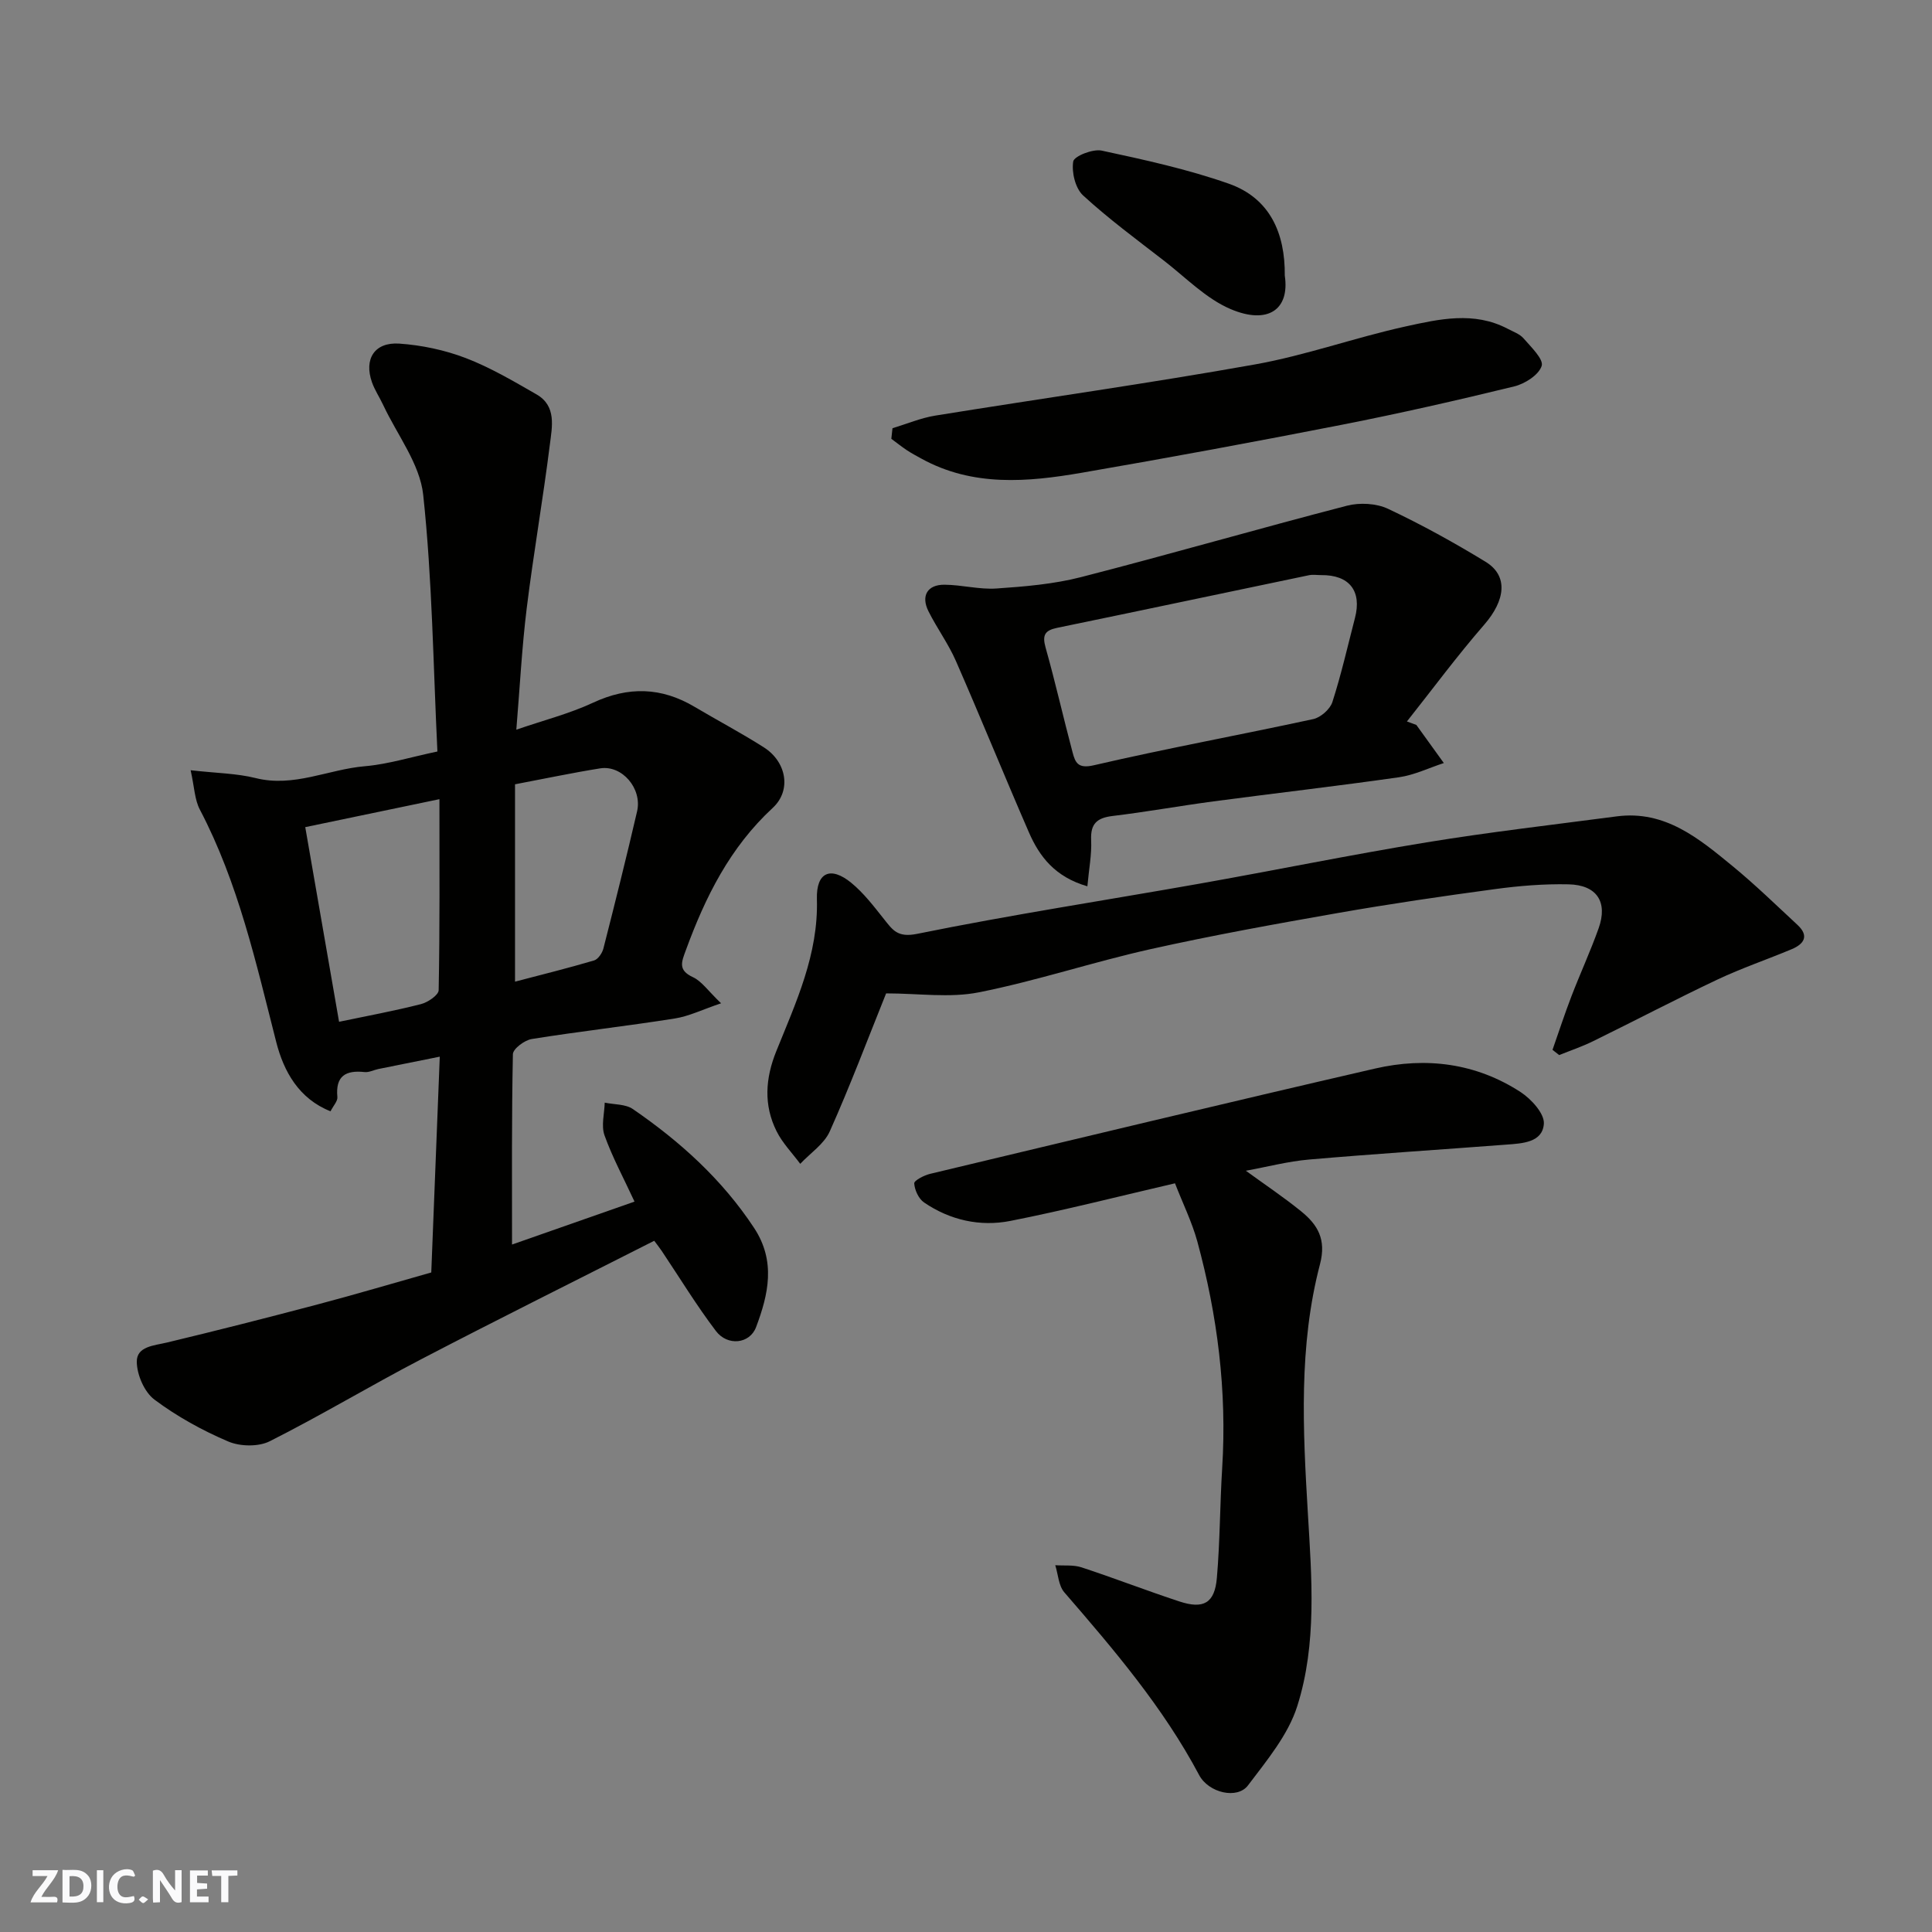 <svg enable-background="new 0 0 400 400" viewBox="0 0 400 400" xmlns="http://www.w3.org/2000/svg"><rect x="0" y="0" width="400" height="400" fill="#808080" stroke="none"/><g fill="#fafafb"><path d="m37.59 393.81c-.92.31-1.52.05-2-.78-.7-1.2-1.52-2.34-2.47-3.78v4.59c-.55.03-.95.05-1.41.07-.03-.37-.06-.64-.06-.91 0-1.91 0-3.81 0-5.7 1.13-.41 1.77-.03 2.29.91.62 1.11 1.38 2.14 2.31 3.19v-4.2h1.35v6.61z"/><path d="m12.94 393.88v-6.75c1.9.19 3.93-.54 5.37 1.29.8 1.01.78 2.88.03 3.97-1.37 1.97-3.4 1.51-5.4 1.49m1.45-1.22c2.04.12 2.92-.58 2.89-2.21-.03-1.51-.98-2.19-2.89-2z"/><path d="m11.81 393.87h-5.49c.68-2.18 2.47-3.48 3.51-5.45h-3.08v-1.21h5.29c-.71 2.13-2.44 3.48-3.47 5.51.86 0 1.63.04 2.39-.01.79-.05 1.14.21.85 1.16"/><path d="m39.33 393.86v-6.61h3.7v1.07h-2.22v1.52c.68.04 1.34.09 2.07.13v1.07c-.72.05-1.38.09-2.1.14v1.48h2.4v1.19h-3.85z"/><path d="m27.71 388.56c-1.15-.3-2.46-.61-3.1.64-.37.73-.41 1.93-.06 2.67.63 1.35 1.99.93 3.17.68.35.94-.01 1.32-.93 1.46-1.62.25-3.05-.27-3.76-1.48-.73-1.24-.6-3.03.31-4.17.88-1.11 2.71-1.7 4-1.16.32.13.44.74.65 1.12-.1.08-.19.16-.28.24"/><path d="m49.15 387.24v1.07c-.59.02-1.17.05-1.87.08v5.44h-1.48v-5.44h-1.85c-.05-.4-.08-.73-.13-1.15z"/><path d="m20.06 387.21h1.33v6.62h-1.33z"/><path d="m30.68 393.25c-.49.38-.8.79-1.05.76-.32-.05-.6-.45-.9-.7.26-.24.51-.64.8-.67.29-.04.62.3 1.15.61"/></g><path d="m39.47 159.47c5.36.61 9.52.64 13.45 1.62 7.91 1.99 15.06-1.81 22.61-2.45 4.79-.41 9.49-1.89 15.03-3.05-.87-17.85-1.06-35.59-2.94-53.14-.69-6.41-5.38-12.4-8.27-18.57-.75-1.61-1.77-3.11-2.35-4.77-1.67-4.79.54-8.31 5.66-7.97 4.65.32 9.42 1.33 13.76 2.99 5.11 1.96 9.9 4.79 14.67 7.53 4.17 2.4 3.21 6.7 2.76 10.32-1.42 11.34-3.4 22.62-4.8 33.96-1 8.13-1.42 16.33-2.15 25.13 5.66-1.95 10.98-3.3 15.88-5.58 7.31-3.41 14.15-3.23 21.02.85 4.77 2.83 9.69 5.42 14.36 8.4 4.64 2.95 5.79 8.86 1.82 12.53-8.86 8.19-13.95 18.44-17.99 29.48-.88 2.4-1.67 4.11 1.47 5.56 1.83.85 3.14 2.84 5.83 5.41-3.86 1.3-6.65 2.69-9.59 3.15-9.85 1.56-19.78 2.67-29.62 4.25-1.48.24-3.86 2.02-3.89 3.13-.27 13.08-.18 26.16-.18 39.42 7.88-2.76 16.39-5.74 25.36-8.89-2.26-4.88-4.58-9.17-6.21-13.71-.72-2-.02-4.5.04-6.78 1.96.41 4.3.28 5.83 1.33 9.78 6.72 18.47 14.56 25.09 24.6 4.56 6.91 2.97 13.77.42 20.54-1.32 3.51-5.92 3.97-8.31.82-4.03-5.31-7.51-11.04-11.23-16.59-.45-.67-.95-1.3-1.55-2.1-16.15 8.19-32.23 16.18-48.16 24.48-10.57 5.5-20.79 11.66-31.43 17.02-2.34 1.18-6.15 1.11-8.62.05-5.37-2.29-10.61-5.18-15.27-8.67-2.08-1.56-3.62-5.13-3.65-7.81-.04-3.22 3.55-3.36 6.27-4.01 10.43-2.5 20.83-5.15 31.2-7.89 7.68-2.03 15.3-4.29 23.5-6.61.58-14.63 1.15-29.27 1.76-44.68-4.59.92-8.65 1.74-12.72 2.56-.96.2-1.93.73-2.84.63-3.94-.43-6.06.82-5.64 5.18.08.83-.81 1.75-1.42 2.94-6.57-2.6-9.69-8.27-11.24-14.34-4.19-16.41-7.85-32.94-15.81-48.12-1.09-2.06-1.13-4.65-1.91-8.15zm30.73 52.08c5.83-1.22 11.44-2.25 16.96-3.66 1.43-.36 3.64-1.87 3.66-2.88.25-12.94.16-25.88.16-39.55-9.68 2.02-18.66 3.89-27.78 5.79 2.38 13.69 4.67 26.86 7 40.3zm36.43-8.31c5.45-1.43 10.95-2.79 16.37-4.39.83-.25 1.69-1.53 1.93-2.48 2.41-9.44 4.77-18.89 6.97-28.38 1.1-4.74-3.12-9.63-7.63-8.91-5.72.91-11.4 2.12-17.64 3.3z" fill="#010100"/><path d="m243.27 244.99c-11.59 2.69-22.78 5.56-34.09 7.79-6.27 1.23-12.48-.15-17.86-3.82-1.12-.76-1.95-2.57-2.04-3.95-.04-.6 2.04-1.68 3.3-1.98 30.69-7.33 61.37-14.71 92.12-21.8 10.56-2.43 20.89-1.13 30.12 4.87 2.21 1.44 4.97 4.46 4.82 6.57-.28 3.89-4.47 4.06-7.75 4.31-13.62 1.04-27.26 1.91-40.87 3.09-4.37.38-8.67 1.52-13.08 2.32 3.77 2.75 7.76 5.41 11.47 8.42 3.39 2.76 5.23 5.77 3.88 10.93-4.44 16.95-3.54 34.23-2.51 51.59.79 13.31 1.91 26.99-2.2 39.92-1.89 5.96-6.32 11.26-10.2 16.4-2.2 2.92-8.13 1.57-10.11-2.14-7.44-14.01-17.63-25.95-27.92-37.84-1.19-1.38-1.27-3.71-1.87-5.61 1.83.13 3.77-.11 5.46.45 6.79 2.23 13.47 4.83 20.26 7.06 5 1.64 7.29.33 7.74-4.88.65-7.56.63-15.17 1.1-22.75 1-15.95-.97-31.57-5.15-46.92-1.11-4.03-3-7.85-4.62-12.03z" fill="#010100"/><path d="m183.46 205.67c-3.76 9.34-7.42 19.08-11.66 28.56-1.17 2.63-4.04 4.51-6.12 6.73-1.66-2.24-3.67-4.29-4.9-6.75-2.71-5.43-2.33-10.95-.05-16.59 4.08-10.12 8.73-20.04 8.4-31.46-.16-5.6 2.85-6.88 7.13-3.37 2.57 2.11 4.66 4.86 6.75 7.49 1.82 2.28 2.81 3.89 6.89 3.06 19.34-3.93 38.86-6.92 58.3-10.36 15.73-2.79 31.39-6 47.16-8.58 13.07-2.14 26.24-3.65 39.37-5.38 10.02-1.31 17.05 4.61 24.02 10.33 4.65 3.82 8.98 8.04 13.4 12.14 2.46 2.28 1.36 3.96-1.2 5.03-5.1 2.14-10.36 3.92-15.36 6.28-8.67 4.1-17.17 8.56-25.78 12.78-2.26 1.11-4.66 1.92-7 2.86-.46-.36-.92-.72-1.38-1.08 1.3-3.71 2.52-7.45 3.93-11.12 1.81-4.71 3.93-9.3 5.62-14.05 1.94-5.44-.36-8.98-6.25-9.1-5.09-.11-10.23.31-15.28 1-10.85 1.46-21.68 3.05-32.46 4.94-13 2.28-26 4.63-38.87 7.5-11.89 2.66-23.52 6.55-35.45 8.92-6.03 1.2-12.47.22-19.21.22z" fill="#010100"/><path d="m293.24 150.09c1.9 2.63 3.79 5.26 5.69 7.89-3.09 1.01-6.1 2.48-9.27 2.94-12.79 1.83-25.63 3.3-38.45 5-6.96.93-13.88 2.18-20.86 3.02-3.23.39-4.6 1.59-4.44 5 .14 2.98-.46 5.99-.78 9.56-6.67-1.93-9.91-6.12-12.1-11.16-5.13-11.79-9.96-23.71-15.12-35.49-1.56-3.57-3.93-6.79-5.68-10.29-1.6-3.19-.23-5.53 3.31-5.5 3.6.02 7.23 1.03 10.79.78 5.86-.4 11.81-.9 17.47-2.35 18.41-4.73 36.68-10.02 55.08-14.79 2.63-.68 6.06-.5 8.49.64 6.93 3.26 13.66 6.98 20.2 10.97 4.75 2.9 4.12 7.97-.29 13.04-5.6 6.44-10.68 13.32-15.99 20.02zm-19.73-31.02c-.83 0-1.69-.14-2.49.02-17.38 3.62-34.74 7.31-52.12 10.89-2.58.53-3.15 1.5-2.42 4.1 2.03 7.2 3.67 14.51 5.6 21.74.55 2.05 1.09 3.39 4.39 2.62 15.07-3.5 30.3-6.28 45.42-9.56 1.54-.33 3.48-2.04 3.96-3.51 1.84-5.72 3.17-11.6 4.68-17.42 1.46-5.6-1.16-8.95-7.02-8.88z" fill="#010100"/><path d="m184.78 88.66c2.94-.89 5.83-2.12 8.84-2.61 22.07-3.57 44.22-6.67 66.22-10.6 10.52-1.88 20.7-5.56 31.16-7.86 6.96-1.53 14.18-3.18 21.13.47 1.15.61 2.52 1.08 3.32 2.01 1.54 1.78 4.17 4.3 3.74 5.68-.59 1.87-3.47 3.71-5.68 4.25-11.83 2.89-23.72 5.59-35.68 7.94-17.9 3.51-35.84 6.83-53.82 9.93-11.28 1.95-22.61 2.95-33.27-2.93-1-.55-2.02-1.09-2.97-1.72-1.11-.74-2.16-1.58-3.23-2.37.08-.73.16-1.46.24-2.19z" fill="#010100"/><path d="m266 57.06c1.06 7.05-3.52 10.2-11.2 6.94-5.09-2.16-9.28-6.52-13.79-10.01-5.68-4.4-11.49-8.68-16.77-13.53-1.61-1.48-2.4-4.8-2.04-7.03.18-1.1 4.06-2.64 5.89-2.25 8.85 1.9 17.77 3.85 26.29 6.84 8.55 3 11.71 10.26 11.62 19.04z" fill="#010100"/></svg>